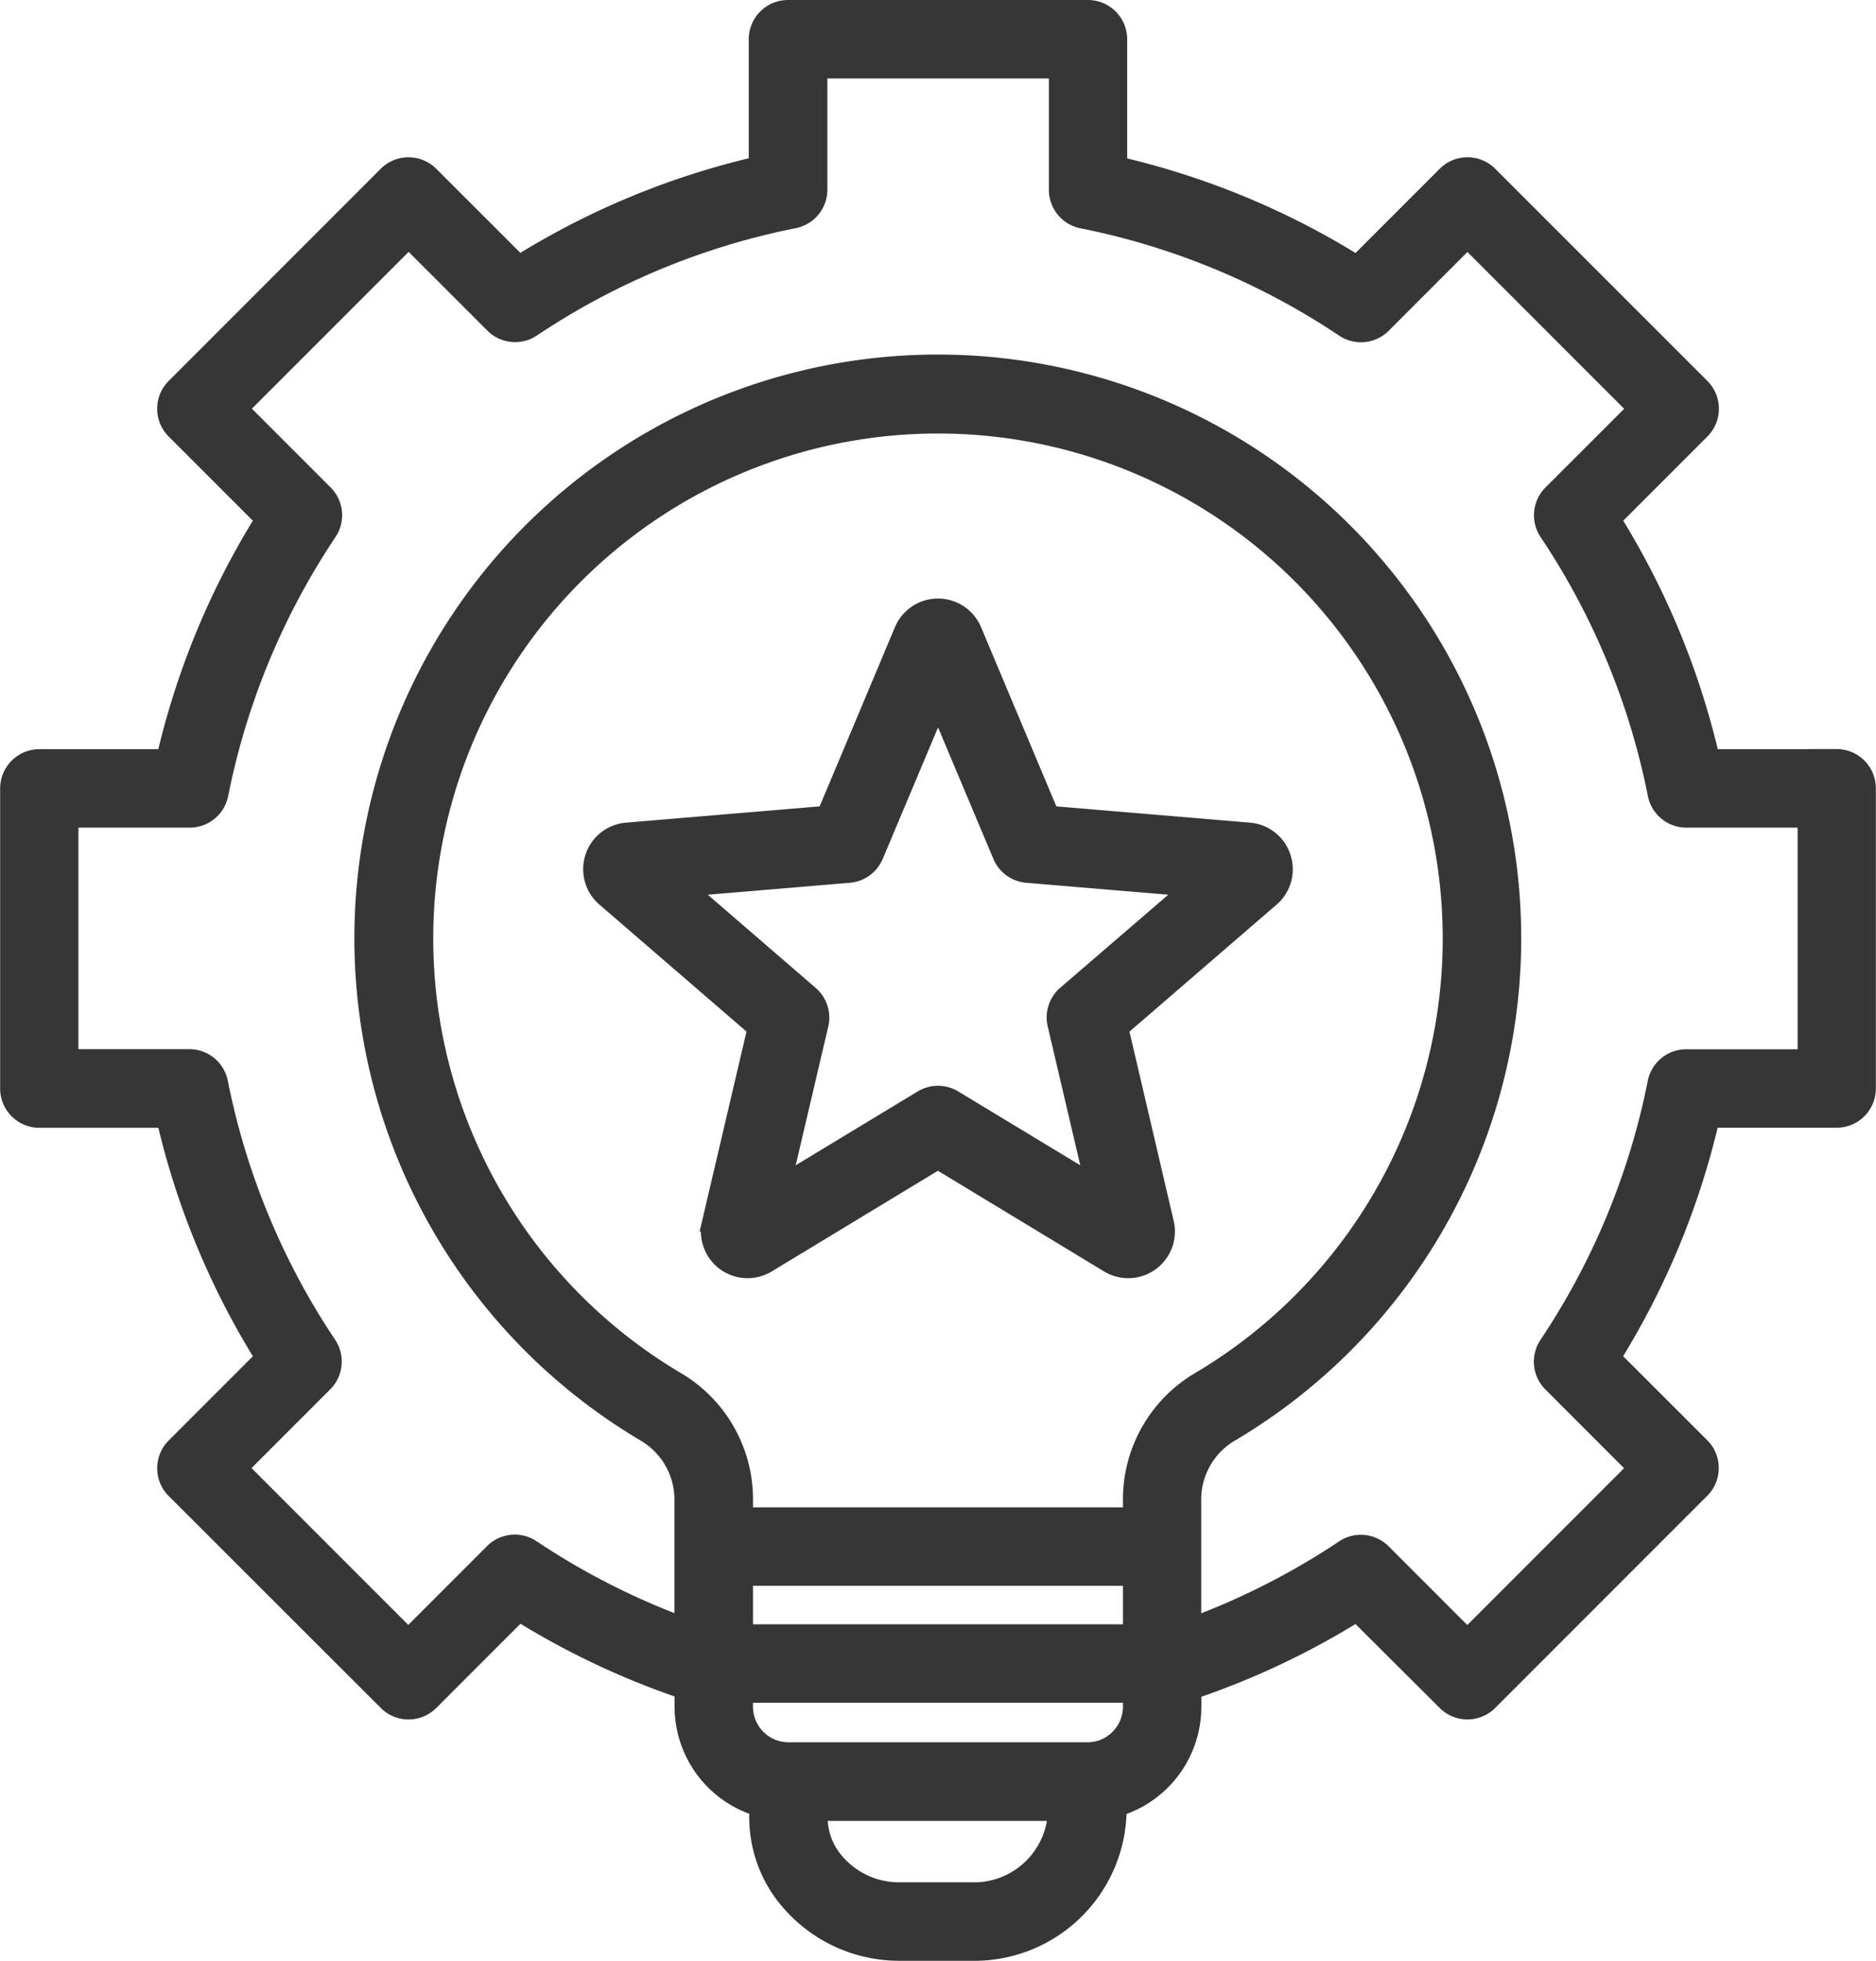 <svg xmlns="http://www.w3.org/2000/svg" width="53.217" height="55.596" viewBox="0 0 53.217 55.596">
  <path id="Elevate_Your_Employer_Branding" data-name="Elevate Your Employer Branding" d="M63.387,21.741H59.813a22.258,22.258,0,0,0-2.8-6.764l2.528-2.528a.863.863,0,0,0,0-1.22L53.521,5.212a.862.862,0,0,0-1.22,0L49.773,7.74a22.26,22.26,0,0,0-6.765-2.8V1.363A.863.863,0,0,0,42.146.5H33.636a.863.863,0,0,0-.863.863V4.936a22.259,22.259,0,0,0-6.765,2.8L23.481,5.212a.863.863,0,0,0-1.22,0l-6.017,6.017a.862.862,0,0,0,0,1.22l2.528,2.528a22.261,22.261,0,0,0-2.8,6.765H12.4a.863.863,0,0,0-.863.863v8.509a.863.863,0,0,0,.863.863h3.573a22.261,22.261,0,0,0,2.8,6.765l-2.528,2.528a.862.862,0,0,0,0,1.22L22.262,48.5a.862.862,0,0,0,1.22,0l2.528-2.528a22.4,22.4,0,0,0,4.659,2.2v.466A2.989,2.989,0,0,0,32.795,51.5l0,.042a3.641,3.641,0,0,0,1,2.753,4.1,4.1,0,0,0,2.987,1.3H39a4.07,4.07,0,0,0,3.99-3.933L43,51.5a2.989,2.989,0,0,0,2.112-2.853v-.466a22.389,22.389,0,0,0,4.659-2.2L52.3,48.5a.863.863,0,0,0,1.22,0l6.017-6.017a.863.863,0,0,0,0-1.22L57.01,38.74a22.267,22.267,0,0,0,2.8-6.765h3.573a.863.863,0,0,0,.863-.863V22.6a.863.863,0,0,0-.863-.862ZM32.394,44.963H43.388v1.591H32.394Zm10.995-2.153v.428H32.394v-.428a3.908,3.908,0,0,0-1.949-3.429,14.568,14.568,0,1,1,14.892,0,3.908,3.908,0,0,0-1.949,3.429ZM39,53.87H36.782a2.37,2.37,0,0,1-1.726-.75,1.934,1.934,0,0,1-.542-1.458l0-.033H41.26A2.352,2.352,0,0,1,39,53.87ZM42.13,49.9H33.652a1.26,1.26,0,0,1-1.259-1.259V48.28H43.388v.366A1.26,1.26,0,0,1,42.13,49.9ZM62.524,30.25H59.117a.863.863,0,0,0-.846.694,20.579,20.579,0,0,1-3.081,7.435.863.863,0,0,0,.107,1.089l2.41,2.411-4.8,4.8-2.41-2.41a.863.863,0,0,0-1.089-.107,20.7,20.7,0,0,1-4.3,2.193V42.811a2.191,2.191,0,0,1,1.107-1.947,16.3,16.3,0,1,0-16.658,0,2.191,2.191,0,0,1,1.107,1.947V46.35a20.7,20.7,0,0,1-4.3-2.193.862.862,0,0,0-1.089.108l-2.41,2.41-4.8-4.8,2.41-2.41a.863.863,0,0,0,.107-1.089,20.575,20.575,0,0,1-3.082-7.435.863.863,0,0,0-.846-.694H13.258V23.466h3.407a.863.863,0,0,0,.846-.694,20.579,20.579,0,0,1,3.082-7.435.863.863,0,0,0-.107-1.089l-2.411-2.41,4.8-4.8,2.41,2.41a.863.863,0,0,0,1.089.107,20.578,20.578,0,0,1,7.435-3.081.863.863,0,0,0,.694-.846V2.225h6.784V5.632a.863.863,0,0,0,.694.846A20.575,20.575,0,0,1,49.412,9.56.863.863,0,0,0,50.5,9.452l2.41-2.411,4.8,4.8L55.3,14.249a.863.863,0,0,0-.107,1.089,20.575,20.575,0,0,1,3.081,7.434.863.863,0,0,0,.846.694h3.407V30.25ZM47.653,24.563a1.073,1.073,0,0,0-.932-.739l-5.644-.474-2.195-5.222a1.075,1.075,0,0,0-1.981,0L34.706,23.35l-5.645.474a1.074,1.074,0,0,0-.612,1.884l4.288,3.7-1.293,5.514a1.074,1.074,0,0,0,1.6,1.165l4.845-2.934,4.845,2.934a1.074,1.074,0,0,0,1.6-1.165L43.045,29.41l4.288-3.7a1.072,1.072,0,0,0,.32-1.145Zm-6.13,3.882a.863.863,0,0,0-.276.85l1.059,4.516-3.968-2.4a.863.863,0,0,0-.894,0l-3.968,2.4L34.535,29.3a.863.863,0,0,0-.276-.85l-3.512-3.031,4.623-.388a.863.863,0,0,0,.723-.525l1.8-4.276,1.8,4.276a.863.863,0,0,0,.723.525l4.623.388Z" transform="translate(-11.283 -0.25)" fill="#363636" stroke="#363636" stroke-width="0.5"/>
</svg>
